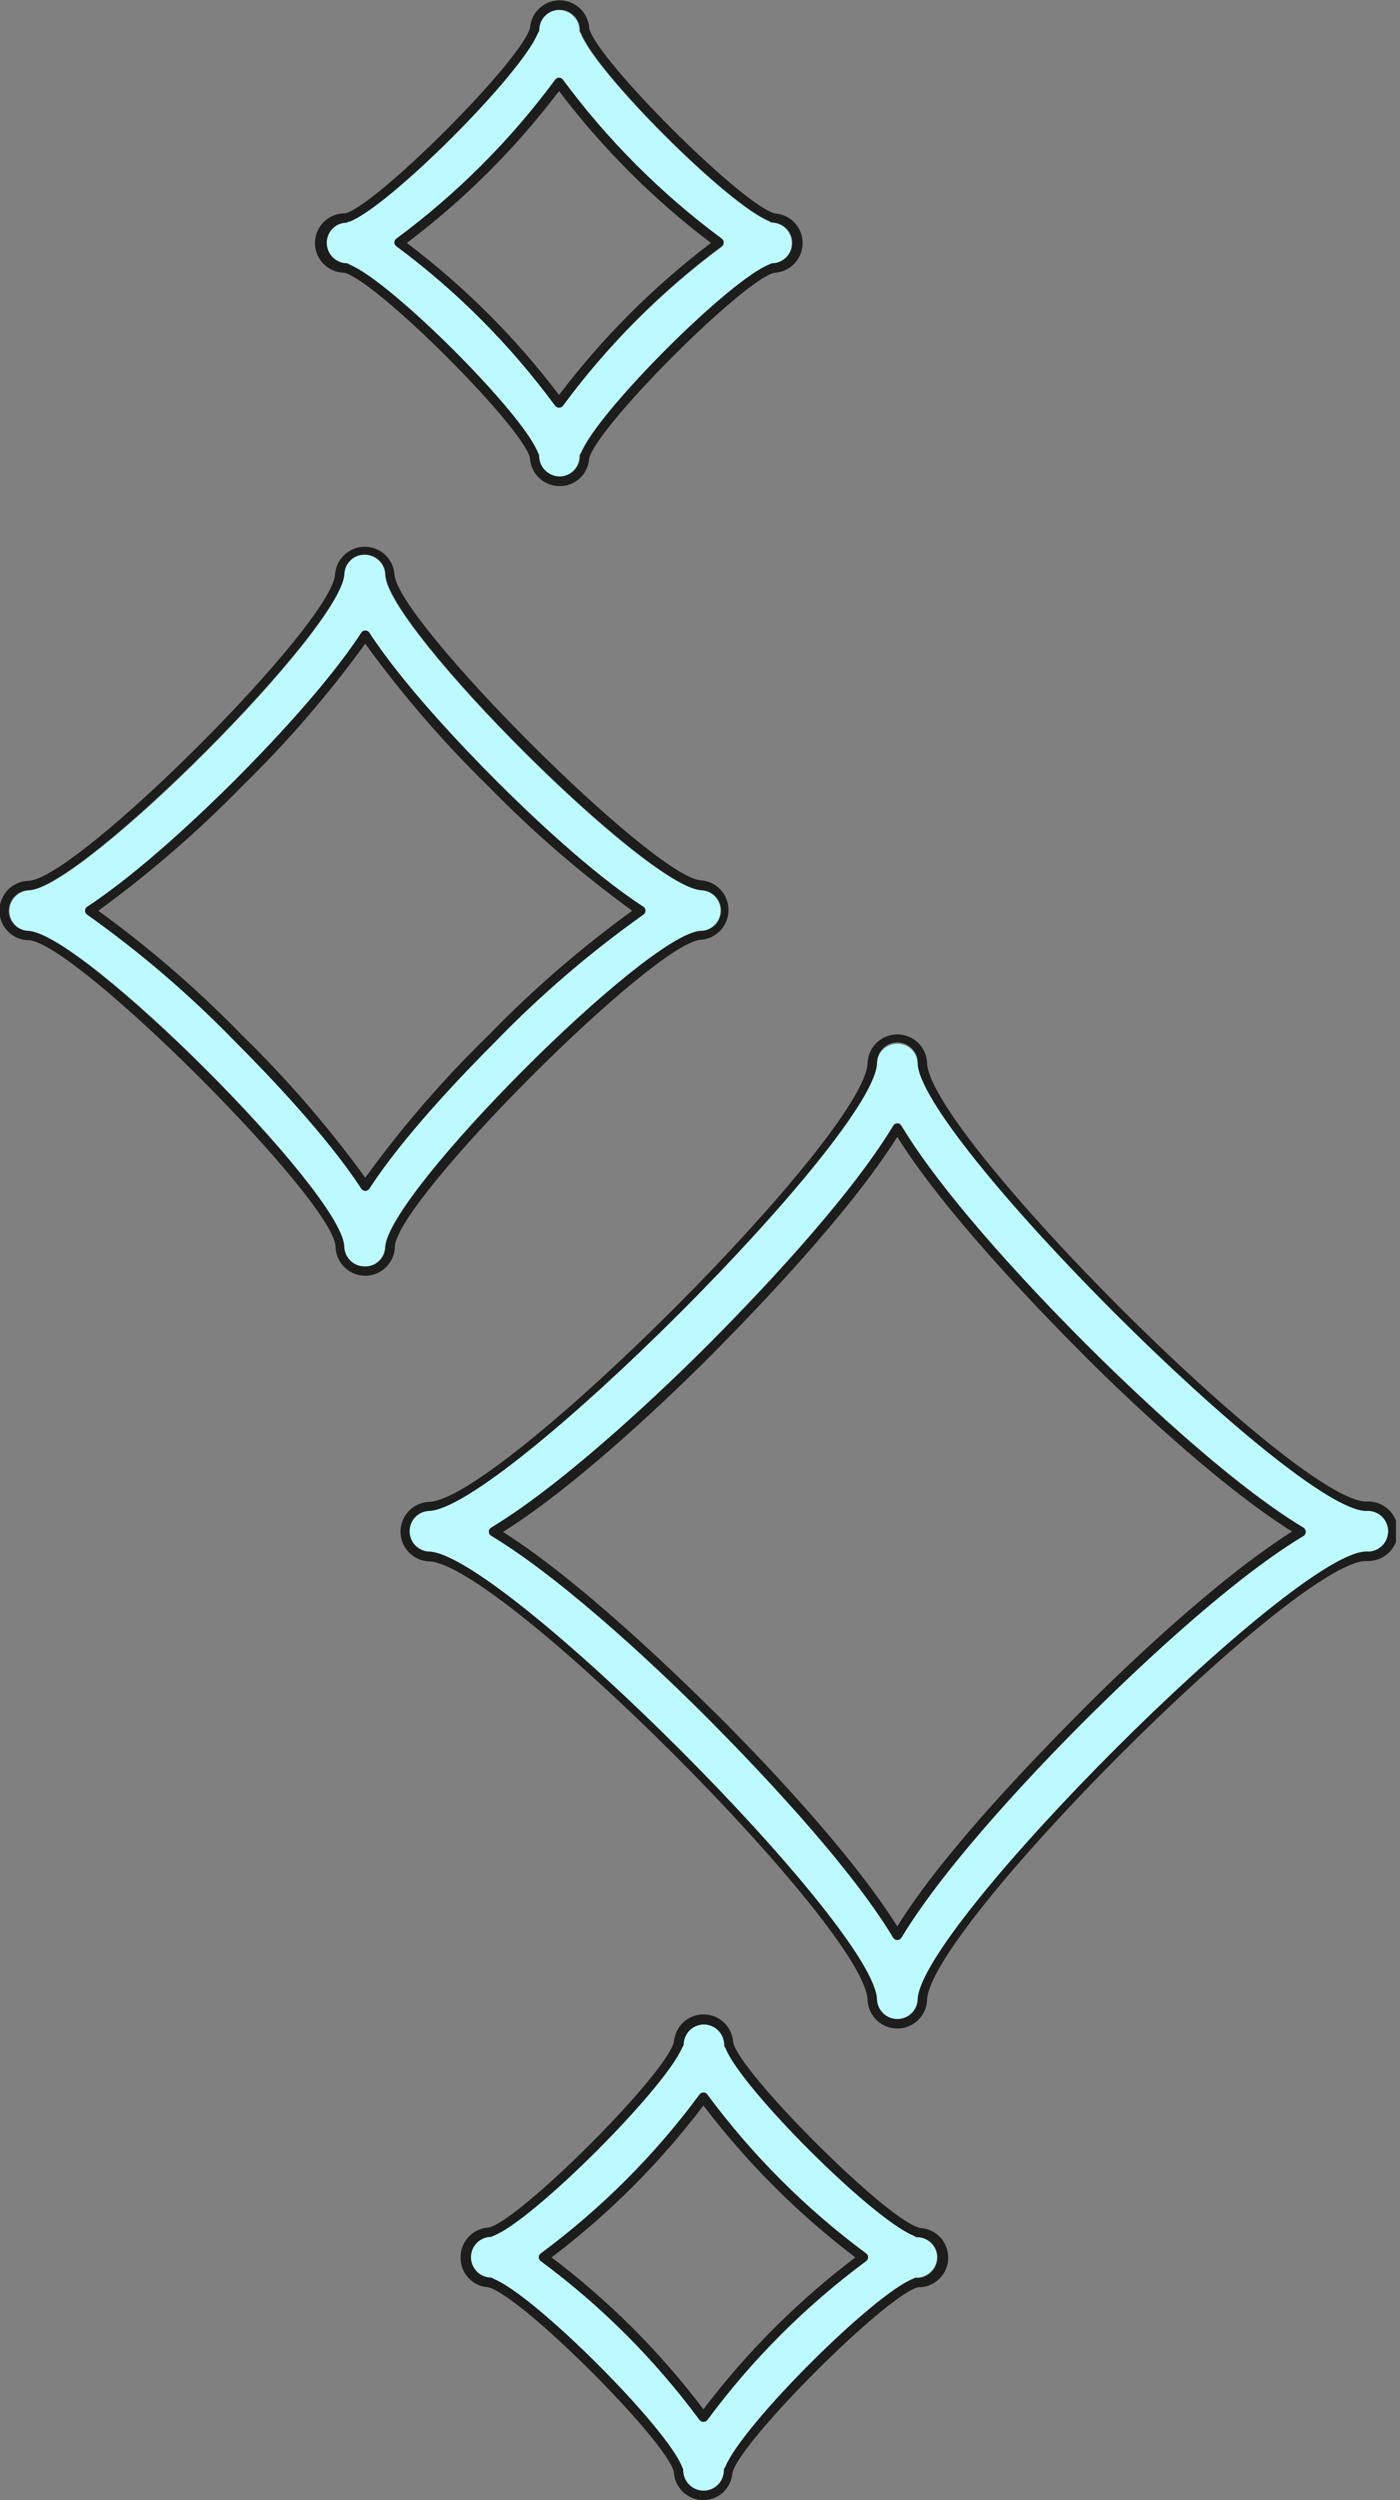 <?xml version="1.0" encoding="UTF-8"?> <svg xmlns="http://www.w3.org/2000/svg" width="42" height="75" viewBox="0 0 42 75" fill="none"><rect x="0" y="0" width="42" height="75" fill="#808080" stroke="none"/> <g clip-path="url(#clip0_953_462)"> <path d="M12.852 45.322C12.698 45.334 12.555 45.404 12.45 45.517C12.345 45.63 12.287 45.779 12.287 45.933C12.287 46.087 12.345 46.235 12.45 46.349C12.555 46.462 12.698 46.531 12.852 46.543C14.989 46.543 26.311 57.861 26.311 60.002C26.323 60.156 26.392 60.299 26.505 60.404C26.618 60.508 26.767 60.566 26.921 60.566C27.075 60.566 27.223 60.508 27.337 60.404C27.45 60.299 27.519 60.156 27.531 60.002C27.531 57.861 38.849 46.543 40.986 46.543C41.071 46.55 41.155 46.539 41.235 46.511C41.315 46.484 41.388 46.44 41.45 46.382C41.512 46.325 41.561 46.256 41.595 46.178C41.629 46.101 41.647 46.017 41.647 45.933C41.647 45.848 41.629 45.765 41.595 45.688C41.561 45.61 41.512 45.541 41.45 45.483C41.388 45.426 41.315 45.382 41.235 45.354C41.155 45.327 41.071 45.316 40.986 45.322C38.849 45.322 27.531 34.016 27.531 31.875C27.519 31.721 27.45 31.578 27.337 31.473C27.223 31.369 27.075 31.311 26.921 31.311C26.767 31.311 26.618 31.369 26.505 31.473C26.392 31.578 26.323 31.721 26.311 31.875C26.311 34.016 14.989 45.322 12.852 45.322ZM26.799 33.761C26.811 33.74 26.828 33.722 26.85 33.71C26.871 33.698 26.895 33.692 26.919 33.693C26.943 33.692 26.967 33.698 26.989 33.71C27.01 33.722 27.027 33.739 27.039 33.761C28.433 36.075 31.363 39.106 32.565 40.3C33.767 41.495 36.791 44.432 39.104 45.822C39.125 45.835 39.142 45.852 39.154 45.873C39.166 45.895 39.172 45.918 39.172 45.942C39.173 45.968 39.168 45.994 39.156 46.017C39.144 46.04 39.126 46.06 39.104 46.074C36.791 47.467 33.759 50.397 32.565 51.596C31.37 52.794 28.433 55.821 27.039 58.135C27.026 58.155 27.009 58.172 26.988 58.183C26.966 58.195 26.943 58.201 26.919 58.201C26.895 58.201 26.872 58.195 26.851 58.183C26.829 58.172 26.812 58.155 26.799 58.135C25.405 55.821 22.471 52.79 21.277 51.596C20.082 50.401 17.047 47.464 14.737 46.074C14.715 46.062 14.697 46.044 14.684 46.022C14.672 46 14.665 45.975 14.666 45.95C14.666 45.925 14.673 45.901 14.685 45.88C14.698 45.859 14.716 45.842 14.737 45.83C17.047 44.428 20.094 41.498 21.277 40.3C22.46 39.102 25.405 36.075 26.799 33.761Z" fill="#BBFAFF"></path> <path d="M12.851 45.054C12.624 45.069 12.412 45.169 12.257 45.335C12.101 45.501 12.015 45.719 12.015 45.946C12.015 46.173 12.101 46.392 12.257 46.558C12.412 46.723 12.624 46.824 12.851 46.838C14.943 46.827 26.028 57.919 26.028 60.016C26.043 60.242 26.143 60.455 26.309 60.61C26.474 60.765 26.693 60.852 26.92 60.852C27.147 60.852 27.366 60.765 27.532 60.61C27.697 60.455 27.798 60.242 27.812 60.016C27.812 57.919 38.874 46.827 40.986 46.827C41.108 46.835 41.23 46.818 41.345 46.777C41.46 46.735 41.566 46.671 41.655 46.587C41.744 46.504 41.815 46.403 41.864 46.291C41.912 46.178 41.938 46.057 41.938 45.935C41.938 45.813 41.912 45.692 41.864 45.58C41.815 45.467 41.744 45.366 41.655 45.283C41.566 45.199 41.46 45.135 41.345 45.093C41.23 45.052 41.108 45.035 40.986 45.043C38.893 45.043 27.812 33.962 27.812 31.866C27.798 31.639 27.697 31.427 27.532 31.271C27.366 31.116 27.147 31.03 26.92 31.03C26.693 31.03 26.474 31.116 26.309 31.271C26.143 31.427 26.043 31.639 26.028 31.866C26.028 33.973 14.943 45.054 12.851 45.054ZM26.918 31.269C27.08 31.269 27.235 31.333 27.35 31.447C27.465 31.561 27.529 31.715 27.53 31.877C27.53 34.018 38.848 45.325 40.986 45.325C41.07 45.318 41.154 45.329 41.234 45.357C41.314 45.384 41.387 45.428 41.449 45.486C41.511 45.543 41.561 45.612 41.594 45.69C41.628 45.767 41.646 45.851 41.646 45.935C41.646 46.02 41.628 46.103 41.594 46.18C41.561 46.258 41.511 46.327 41.449 46.385C41.387 46.442 41.314 46.486 41.234 46.514C41.154 46.541 41.07 46.552 40.986 46.545C38.848 46.545 27.53 57.863 27.53 60.004C27.518 60.158 27.449 60.301 27.336 60.406C27.223 60.511 27.074 60.569 26.92 60.569C26.766 60.569 26.618 60.511 26.505 60.406C26.391 60.301 26.322 60.158 26.31 60.004C26.31 57.863 14.988 46.545 12.851 46.545C12.697 46.533 12.554 46.464 12.449 46.351C12.345 46.237 12.287 46.089 12.287 45.935C12.287 45.781 12.345 45.633 12.449 45.519C12.554 45.406 12.697 45.337 12.851 45.325C14.988 45.325 26.31 34.007 26.31 31.866C26.314 31.707 26.379 31.555 26.493 31.444C26.607 31.332 26.759 31.27 26.918 31.269Z" fill="#1D1D1B"></path> <path d="M14.737 45.824C14.716 45.836 14.698 45.853 14.685 45.874C14.673 45.895 14.666 45.92 14.666 45.944C14.665 45.969 14.672 45.994 14.684 46.016C14.697 46.038 14.715 46.056 14.737 46.068C17.047 47.462 20.094 50.392 21.277 51.59C22.46 52.788 25.409 55.816 26.799 58.13C26.812 58.15 26.829 58.166 26.85 58.178C26.871 58.189 26.895 58.195 26.919 58.195C26.943 58.195 26.966 58.189 26.987 58.178C27.008 58.166 27.026 58.15 27.039 58.13C28.433 55.816 31.363 52.784 32.565 51.59C33.767 50.395 36.79 47.462 39.104 46.076C39.125 46.062 39.142 46.044 39.154 46.022C39.166 46.001 39.172 45.976 39.172 45.952C39.172 45.928 39.165 45.904 39.154 45.883C39.142 45.862 39.125 45.844 39.104 45.831C36.79 44.438 33.759 41.508 32.565 40.31C31.37 39.111 28.433 36.084 27.039 33.77C27.027 33.749 27.01 33.731 26.988 33.719C26.967 33.707 26.943 33.701 26.919 33.702C26.895 33.702 26.871 33.708 26.849 33.72C26.828 33.732 26.811 33.749 26.799 33.77C25.405 36.084 22.471 39.115 21.277 40.31C20.082 41.504 17.047 44.43 14.737 45.824ZM26.919 34.104C28.358 36.414 31.194 39.314 32.365 40.501C33.537 41.688 36.452 44.494 38.762 45.944C36.452 47.398 33.534 50.219 32.377 51.391C31.22 52.563 28.358 55.466 26.919 57.788C25.469 55.478 22.644 52.559 21.476 51.402C20.308 50.245 17.389 47.409 15.09 45.955C17.404 44.505 20.319 41.684 21.476 40.513C22.633 39.341 25.469 36.414 26.919 34.104Z" fill="#1D1D1B"></path> <path d="M28.111 67.709C28.109 67.553 28.046 67.404 27.938 67.293C27.829 67.181 27.681 67.115 27.525 67.108C27.504 67.11 27.483 67.107 27.463 67.1C27.443 67.093 27.424 67.082 27.409 67.067C26.154 66.56 22.206 62.605 21.756 61.433C21.743 61.42 21.733 61.406 21.727 61.39C21.72 61.373 21.717 61.356 21.718 61.339C21.716 61.328 21.716 61.316 21.718 61.305C21.708 61.149 21.639 61.003 21.525 60.896C21.412 60.788 21.262 60.728 21.106 60.726C20.948 60.726 20.797 60.787 20.683 60.897C20.57 61.006 20.503 61.155 20.497 61.312C20.495 61.349 20.481 61.383 20.456 61.41C19.938 62.668 15.96 66.631 14.791 67.067C14.777 67.081 14.76 67.092 14.741 67.099C14.723 67.106 14.703 67.109 14.683 67.108C14.529 67.12 14.386 67.19 14.281 67.303C14.176 67.416 14.118 67.565 14.118 67.719C14.118 67.873 14.176 68.021 14.281 68.134C14.386 68.248 14.529 68.317 14.683 68.329C14.704 68.327 14.726 68.33 14.747 68.337C14.768 68.344 14.787 68.355 14.803 68.371C16.061 68.87 20.028 72.844 20.467 74.02C20.487 74.044 20.498 74.075 20.497 74.106C20.499 74.114 20.499 74.121 20.497 74.129C20.506 74.285 20.573 74.432 20.685 74.54C20.797 74.649 20.946 74.711 21.102 74.715C21.259 74.715 21.411 74.655 21.525 74.546C21.639 74.438 21.707 74.29 21.714 74.133V74.106C21.714 74.088 21.718 74.069 21.725 74.051C21.732 74.034 21.742 74.018 21.756 74.005C22.263 72.743 26.233 68.787 27.413 68.348C27.428 68.336 27.446 68.328 27.464 68.323C27.483 68.319 27.503 68.318 27.522 68.322C27.679 68.313 27.828 68.245 27.937 68.132C28.046 68.018 28.109 67.867 28.111 67.709ZM25.982 67.822C24.167 69.167 22.562 70.773 21.218 72.589C21.204 72.606 21.187 72.62 21.166 72.63C21.146 72.639 21.124 72.644 21.102 72.644C21.08 72.644 21.058 72.639 21.038 72.63C21.017 72.62 21 72.606 20.986 72.589C19.643 70.772 18.038 69.166 16.223 67.822C16.204 67.809 16.189 67.793 16.179 67.773C16.168 67.753 16.163 67.732 16.163 67.709C16.162 67.686 16.168 67.664 16.178 67.644C16.189 67.623 16.204 67.606 16.223 67.593C18.038 66.249 19.643 64.643 20.986 62.826C20.999 62.808 21.016 62.792 21.037 62.782C21.057 62.772 21.079 62.766 21.102 62.766C21.125 62.766 21.147 62.772 21.168 62.782C21.188 62.792 21.205 62.808 21.218 62.826C22.562 64.642 24.167 66.248 25.982 67.593C26 67.606 26.016 67.623 26.026 67.644C26.037 67.664 26.042 67.686 26.042 67.709C26.041 67.732 26.036 67.753 26.025 67.773C26.015 67.793 26 67.809 25.982 67.822Z" fill="#BBFAFF"></path> <path d="M27.57 66.823C26.605 66.59 22.225 62.214 21.996 61.275C21.985 61.048 21.888 60.835 21.725 60.678C21.563 60.52 21.346 60.431 21.12 60.428C20.893 60.424 20.674 60.507 20.507 60.66C20.34 60.812 20.237 61.023 20.219 61.248C19.986 62.229 15.61 66.59 14.671 66.819C14.441 66.829 14.224 66.928 14.065 67.095C13.906 67.261 13.818 67.483 13.818 67.713C13.813 67.941 13.896 68.162 14.05 68.33C14.204 68.498 14.417 68.6 14.645 68.614C15.61 68.832 19.986 73.208 20.215 74.147C20.225 74.377 20.323 74.594 20.489 74.753C20.655 74.912 20.876 75 21.105 75C21.328 74.998 21.541 74.911 21.702 74.758C21.863 74.604 21.96 74.396 21.973 74.174C22.225 73.208 26.605 68.832 27.544 68.614C27.661 68.616 27.777 68.595 27.886 68.552C27.994 68.508 28.093 68.444 28.177 68.363C28.346 68.198 28.444 67.973 28.447 67.737C28.451 67.501 28.36 67.273 28.196 67.104C28.031 66.934 27.806 66.837 27.57 66.834V66.823ZM27.416 68.351C26.237 68.791 22.266 72.746 21.759 74.008C21.746 74.022 21.735 74.037 21.728 74.055C21.721 74.072 21.717 74.091 21.718 74.11V74.136C21.71 74.293 21.642 74.441 21.528 74.55C21.414 74.658 21.263 74.719 21.105 74.718C20.948 74.717 20.797 74.655 20.683 74.546C20.57 74.438 20.502 74.29 20.493 74.132C20.495 74.125 20.495 74.117 20.493 74.11C20.496 74.079 20.488 74.049 20.471 74.023C20.035 72.848 16.068 68.874 14.814 68.363C14.798 68.348 14.779 68.336 14.758 68.329C14.737 68.322 14.715 68.319 14.694 68.321C14.54 68.309 14.396 68.24 14.292 68.127C14.187 68.013 14.129 67.865 14.129 67.711C14.129 67.557 14.187 67.408 14.292 67.295C14.396 67.182 14.54 67.113 14.694 67.1C14.732 67.105 14.771 67.094 14.802 67.07C15.963 66.635 19.941 62.672 20.471 61.413C20.496 61.387 20.51 61.352 20.512 61.316C20.518 61.158 20.584 61.009 20.698 60.9C20.811 60.791 20.963 60.73 21.12 60.73C21.277 60.731 21.427 60.792 21.54 60.899C21.654 61.006 21.722 61.153 21.733 61.308C21.731 61.319 21.731 61.331 21.733 61.342C21.732 61.359 21.735 61.377 21.742 61.393C21.748 61.409 21.758 61.424 21.77 61.436C22.221 62.623 26.169 66.578 27.424 67.07C27.439 67.085 27.457 67.097 27.477 67.104C27.497 67.111 27.519 67.114 27.54 67.112C27.698 67.119 27.847 67.186 27.956 67.3C28.065 67.414 28.126 67.566 28.126 67.724C28.123 67.882 28.061 68.033 27.952 68.146C27.842 68.26 27.694 68.328 27.536 68.336C27.516 68.33 27.495 68.328 27.474 68.33C27.454 68.333 27.434 68.34 27.416 68.351Z" fill="#1D1D1B"></path> <path d="M21.22 62.834C21.207 62.816 21.189 62.801 21.169 62.79C21.149 62.78 21.126 62.774 21.103 62.774C21.081 62.774 21.058 62.78 21.038 62.79C21.018 62.801 21 62.816 20.987 62.834C19.645 64.651 18.04 66.258 16.224 67.601C16.205 67.614 16.19 67.632 16.179 67.652C16.169 67.672 16.164 67.695 16.164 67.718C16.164 67.74 16.17 67.762 16.18 67.781C16.191 67.801 16.206 67.818 16.224 67.83C18.04 69.174 19.645 70.78 20.987 72.597C21.001 72.614 21.019 72.628 21.039 72.638C21.059 72.647 21.081 72.652 21.103 72.652C21.126 72.652 21.148 72.647 21.168 72.638C21.188 72.628 21.206 72.614 21.22 72.597C22.563 70.781 24.168 69.175 25.983 67.83C26.001 67.818 26.016 67.801 26.027 67.781C26.037 67.762 26.043 67.74 26.043 67.718C26.043 67.695 26.038 67.672 26.027 67.652C26.017 67.632 26.002 67.614 25.983 67.601C24.168 66.257 22.563 64.65 21.22 62.834ZM21.103 72.274C19.802 70.552 18.269 69.019 16.547 67.718C18.267 66.415 19.8 64.881 21.103 63.161C22.409 64.88 23.942 66.412 25.66 67.718C23.94 69.021 22.407 70.554 21.103 72.274Z" fill="#1D1D1B"></path> <path d="M9.766 7.292C9.765 7.449 9.825 7.601 9.934 7.715C10.043 7.829 10.191 7.897 10.349 7.904C10.37 7.902 10.392 7.904 10.413 7.911C10.434 7.919 10.453 7.93 10.469 7.945C11.723 8.456 15.69 12.426 16.126 13.602C16.145 13.628 16.156 13.66 16.156 13.692C16.158 13.698 16.158 13.705 16.156 13.711C16.163 13.869 16.231 14.018 16.345 14.127C16.459 14.237 16.61 14.299 16.768 14.301C16.925 14.301 17.077 14.241 17.191 14.132C17.305 14.024 17.373 13.876 17.38 13.719V13.692C17.38 13.673 17.384 13.655 17.391 13.637C17.398 13.62 17.408 13.604 17.422 13.591C17.929 12.336 21.903 8.373 23.079 7.934C23.11 7.91 23.149 7.9 23.188 7.904C23.341 7.892 23.485 7.822 23.589 7.709C23.694 7.596 23.752 7.448 23.752 7.293C23.752 7.139 23.694 6.991 23.589 6.878C23.485 6.765 23.341 6.695 23.188 6.683C23.166 6.685 23.145 6.682 23.125 6.675C23.105 6.668 23.087 6.656 23.071 6.642C21.817 6.135 17.869 2.179 17.418 1.007C17.406 0.995 17.396 0.98 17.39 0.964C17.383 0.948 17.38 0.931 17.38 0.913C17.378 0.901 17.378 0.888 17.38 0.876C17.37 0.72 17.301 0.575 17.187 0.468C17.074 0.361 16.924 0.302 16.768 0.301C16.611 0.301 16.46 0.361 16.347 0.47C16.233 0.578 16.166 0.727 16.16 0.883C16.161 0.891 16.161 0.898 16.16 0.906C16.158 0.942 16.143 0.977 16.118 1.004C15.604 2.262 11.633 6.225 10.457 6.66C10.427 6.684 10.387 6.695 10.349 6.691C10.193 6.698 10.047 6.764 9.939 6.876C9.831 6.988 9.769 7.136 9.766 7.292ZM11.892 7.179C13.708 5.835 15.313 4.229 16.655 2.412C16.669 2.394 16.686 2.378 16.706 2.368C16.727 2.357 16.749 2.352 16.772 2.352C16.795 2.352 16.817 2.357 16.837 2.368C16.858 2.378 16.875 2.394 16.888 2.412C18.231 4.228 19.837 5.834 21.651 7.179C21.67 7.191 21.685 7.208 21.695 7.228C21.706 7.247 21.711 7.269 21.711 7.292C21.712 7.314 21.706 7.337 21.696 7.357C21.685 7.378 21.67 7.395 21.651 7.408C19.837 8.753 18.231 10.359 16.888 12.175C16.874 12.192 16.856 12.206 16.836 12.216C16.816 12.225 16.794 12.23 16.772 12.23C16.75 12.23 16.727 12.225 16.707 12.216C16.687 12.206 16.669 12.192 16.655 12.175C15.315 10.351 13.709 8.738 11.892 7.389C11.874 7.376 11.858 7.359 11.848 7.339C11.837 7.318 11.832 7.296 11.832 7.273C11.835 7.254 11.842 7.236 11.852 7.22C11.863 7.203 11.877 7.19 11.892 7.179Z" fill="#BBFAFF"></path> <path d="M10.326 8.181C11.292 8.414 15.668 12.79 15.897 13.729C15.907 13.959 16.005 14.176 16.171 14.335C16.337 14.494 16.557 14.582 16.787 14.582C17.013 14.584 17.231 14.5 17.396 14.346C17.561 14.192 17.66 13.981 17.674 13.756C17.907 12.79 22.286 8.414 23.222 8.185C23.452 8.175 23.67 8.077 23.83 7.91C23.989 7.744 24.078 7.522 24.078 7.291C24.079 7.066 23.995 6.848 23.841 6.684C23.687 6.519 23.477 6.419 23.252 6.405C22.286 6.172 17.907 1.796 17.677 0.856C17.666 0.63 17.57 0.417 17.407 0.26C17.244 0.102 17.028 0.013 16.801 0.009C16.575 0.006 16.356 0.089 16.189 0.242C16.021 0.394 15.918 0.605 15.901 0.83C15.668 1.796 11.292 6.172 10.353 6.401C10.117 6.397 9.889 6.488 9.719 6.652C9.55 6.817 9.453 7.042 9.449 7.278C9.446 7.514 9.536 7.742 9.701 7.911C9.865 8.081 10.09 8.178 10.326 8.181ZM10.477 6.652C11.652 6.217 15.623 2.254 16.137 0.995C16.162 0.969 16.177 0.934 16.179 0.898C16.18 0.89 16.18 0.883 16.179 0.875C16.185 0.718 16.253 0.57 16.366 0.462C16.479 0.353 16.63 0.293 16.787 0.293C16.943 0.294 17.093 0.353 17.206 0.46C17.32 0.567 17.389 0.712 17.399 0.868C17.397 0.88 17.397 0.893 17.399 0.905C17.399 0.923 17.402 0.94 17.409 0.956C17.415 0.972 17.425 0.987 17.437 0.999C17.888 2.186 21.836 6.142 23.09 6.634C23.106 6.648 23.124 6.66 23.144 6.667C23.164 6.674 23.185 6.677 23.207 6.675C23.36 6.687 23.504 6.757 23.608 6.87C23.713 6.983 23.771 7.131 23.771 7.285C23.771 7.439 23.713 7.588 23.608 7.701C23.504 7.814 23.36 7.884 23.207 7.896C23.168 7.892 23.129 7.902 23.098 7.926C21.922 8.365 17.948 12.328 17.441 13.583C17.427 13.596 17.417 13.612 17.41 13.629C17.403 13.647 17.399 13.665 17.399 13.684V13.71C17.392 13.868 17.324 14.016 17.21 14.124C17.096 14.233 16.945 14.293 16.787 14.293C16.629 14.291 16.478 14.229 16.364 14.119C16.25 14.01 16.183 13.861 16.175 13.703C16.177 13.697 16.177 13.69 16.175 13.684C16.175 13.652 16.164 13.62 16.145 13.594C15.709 12.418 11.742 8.448 10.488 7.937C10.472 7.922 10.453 7.911 10.432 7.903C10.412 7.896 10.389 7.894 10.368 7.896C10.214 7.884 10.071 7.814 9.966 7.701C9.861 7.588 9.803 7.439 9.803 7.285C9.803 7.131 9.861 6.983 9.966 6.87C10.071 6.757 10.214 6.687 10.368 6.675C10.402 6.674 10.435 6.66 10.461 6.637L10.477 6.652Z" fill="#1D1D1B"></path> <path d="M16.655 12.171C16.669 12.188 16.687 12.203 16.707 12.212C16.727 12.222 16.749 12.227 16.771 12.227C16.794 12.227 16.816 12.222 16.836 12.212C16.856 12.203 16.874 12.188 16.888 12.171C18.23 10.349 19.835 8.736 21.651 7.386C21.67 7.373 21.685 7.355 21.695 7.335C21.706 7.315 21.711 7.292 21.711 7.269C21.711 7.247 21.705 7.225 21.695 7.206C21.684 7.186 21.669 7.169 21.651 7.157C19.836 5.812 18.231 4.206 16.888 2.39C16.875 2.371 16.857 2.356 16.837 2.346C16.817 2.335 16.794 2.33 16.771 2.33C16.749 2.33 16.726 2.335 16.706 2.346C16.686 2.356 16.668 2.371 16.655 2.39C15.313 4.207 13.707 5.813 11.892 7.157C11.874 7.169 11.859 7.186 11.848 7.206C11.838 7.225 11.832 7.247 11.832 7.269C11.832 7.292 11.837 7.315 11.847 7.335C11.858 7.355 11.873 7.373 11.892 7.386C13.709 8.735 15.314 10.348 16.655 12.171ZM16.771 2.732C18.075 4.452 19.608 5.985 21.328 7.288C19.608 8.594 18.076 10.128 16.771 11.848C15.466 10.125 13.929 8.591 12.204 7.288C13.93 5.988 15.467 4.454 16.771 2.732Z" fill="#1D1D1B"></path> <path d="M0.903 26.708C0.74 26.708 0.583 26.773 0.467 26.887C0.351 27.002 0.285 27.158 0.283 27.321C0.282 27.4 0.297 27.478 0.326 27.551C0.355 27.625 0.399 27.691 0.454 27.748C0.509 27.804 0.575 27.849 0.647 27.881C0.72 27.912 0.798 27.928 0.877 27.929C2.544 28.049 10.222 35.739 10.328 37.373C10.326 37.454 10.342 37.534 10.372 37.61C10.402 37.685 10.447 37.754 10.504 37.812C10.561 37.87 10.629 37.916 10.704 37.947C10.778 37.979 10.859 37.996 10.94 37.996C11.099 37.997 11.252 37.935 11.366 37.824C11.48 37.713 11.545 37.562 11.548 37.403C11.684 35.735 19.358 28.057 20.992 27.929C21.073 27.931 21.153 27.916 21.229 27.886C21.304 27.856 21.373 27.812 21.431 27.755C21.489 27.699 21.535 27.631 21.566 27.556C21.598 27.482 21.615 27.402 21.615 27.321C21.617 27.161 21.556 27.007 21.445 26.892C21.334 26.777 21.181 26.711 21.022 26.708C19.354 26.577 11.676 18.899 11.552 17.269C11.553 17.188 11.538 17.107 11.508 17.031C11.478 16.956 11.433 16.887 11.376 16.828C11.319 16.77 11.251 16.724 11.176 16.692C11.102 16.66 11.021 16.642 10.94 16.642C10.781 16.64 10.628 16.702 10.514 16.813C10.4 16.924 10.334 17.076 10.331 17.235C10.219 18.899 2.537 26.577 0.903 26.708ZM10.842 18.978C10.854 18.958 10.872 18.942 10.892 18.931C10.912 18.92 10.935 18.914 10.959 18.914C10.982 18.913 11.006 18.919 11.027 18.93C11.048 18.942 11.066 18.958 11.079 18.978C12.093 20.537 13.892 22.415 14.873 23.407C15.853 24.398 17.735 26.186 19.301 27.201C19.321 27.214 19.337 27.231 19.348 27.252C19.358 27.272 19.364 27.296 19.364 27.319C19.364 27.342 19.358 27.365 19.348 27.386C19.337 27.407 19.321 27.424 19.301 27.437C17.712 28.565 16.23 29.836 14.873 31.235C13.892 32.215 12.093 34.093 11.079 35.66C11.066 35.679 11.048 35.695 11.027 35.706C11.007 35.717 10.984 35.723 10.96 35.723C10.937 35.723 10.914 35.717 10.893 35.706C10.873 35.695 10.855 35.679 10.842 35.66C9.824 34.093 8.025 32.215 7.045 31.235C5.688 29.836 4.205 28.565 2.616 27.437C2.596 27.424 2.581 27.407 2.57 27.386C2.559 27.365 2.553 27.342 2.553 27.319C2.553 27.296 2.559 27.272 2.57 27.252C2.581 27.231 2.596 27.214 2.616 27.201C4.186 26.186 6.064 24.387 7.045 23.407C8.025 22.426 9.824 20.537 10.842 18.978Z" fill="#BBFAFF"></path> <path d="M0.878 28.206C2.313 28.323 9.953 35.959 10.066 37.379C10.066 37.615 10.16 37.842 10.327 38.009C10.494 38.176 10.72 38.27 10.956 38.27C11.192 38.27 11.419 38.176 11.586 38.009C11.753 37.842 11.847 37.615 11.847 37.379C11.963 35.941 19.599 28.3 21.019 28.191C21.246 28.177 21.459 28.076 21.614 27.911C21.769 27.745 21.855 27.526 21.855 27.299C21.855 27.072 21.769 26.854 21.614 26.688C21.459 26.522 21.246 26.422 21.019 26.407C19.584 26.294 11.944 18.654 11.835 17.238C11.82 17.011 11.72 16.799 11.555 16.644C11.389 16.488 11.17 16.402 10.943 16.402C10.716 16.402 10.498 16.488 10.332 16.644C10.166 16.799 10.066 17.011 10.051 17.238C9.931 18.741 2.373 26.302 0.874 26.422C0.638 26.423 0.412 26.518 0.245 26.685C0.078 26.853 -0.016 27.08 -0.016 27.316C-0.016 27.433 0.006 27.55 0.051 27.658C0.096 27.767 0.162 27.865 0.245 27.948C0.328 28.031 0.427 28.096 0.536 28.141C0.644 28.185 0.761 28.207 0.878 28.206ZM10.956 16.637C11.038 16.638 11.118 16.655 11.193 16.687C11.268 16.719 11.335 16.766 11.392 16.824C11.449 16.882 11.494 16.951 11.524 17.027C11.555 17.102 11.569 17.183 11.569 17.264C11.693 18.895 19.37 26.572 21.038 26.704C21.198 26.707 21.35 26.773 21.461 26.888C21.572 27.002 21.634 27.156 21.632 27.316C21.631 27.397 21.615 27.477 21.583 27.552C21.551 27.627 21.505 27.694 21.447 27.751C21.389 27.807 21.32 27.852 21.245 27.882C21.17 27.912 21.089 27.926 21.008 27.925C19.374 28.052 11.7 35.73 11.565 37.398C11.562 37.557 11.496 37.709 11.382 37.82C11.268 37.931 11.115 37.993 10.956 37.992C10.873 37.994 10.791 37.979 10.714 37.948C10.637 37.918 10.567 37.872 10.508 37.814C10.449 37.756 10.403 37.686 10.371 37.61C10.34 37.533 10.324 37.451 10.325 37.368C10.201 35.734 2.523 28.056 0.856 27.925C0.777 27.924 0.699 27.907 0.626 27.876C0.554 27.845 0.488 27.8 0.433 27.743C0.378 27.687 0.334 27.62 0.305 27.547C0.276 27.474 0.261 27.395 0.262 27.316C0.264 27.153 0.33 26.997 0.446 26.883C0.562 26.768 0.719 26.704 0.882 26.704C2.516 26.572 10.197 18.895 10.329 17.23C10.33 17.15 10.348 17.071 10.38 16.997C10.413 16.924 10.46 16.857 10.518 16.802C10.576 16.747 10.645 16.704 10.72 16.675C10.796 16.647 10.876 16.634 10.956 16.637Z" fill="#1D1D1B"></path> <path d="M2.615 27.201C2.596 27.214 2.58 27.231 2.569 27.252C2.558 27.273 2.552 27.296 2.552 27.319C2.552 27.342 2.558 27.365 2.569 27.386C2.58 27.407 2.596 27.424 2.615 27.437C4.204 28.565 5.687 29.836 7.044 31.235C8.024 32.215 9.823 34.093 10.841 35.66C10.854 35.679 10.872 35.695 10.893 35.706C10.913 35.717 10.936 35.723 10.96 35.723C10.983 35.723 11.006 35.717 11.027 35.706C11.047 35.695 11.065 35.679 11.078 35.66C12.092 34.093 13.891 32.215 14.872 31.235C16.229 29.836 17.711 28.565 19.3 27.437C19.32 27.424 19.336 27.407 19.347 27.386C19.358 27.365 19.363 27.342 19.363 27.319C19.363 27.296 19.358 27.273 19.347 27.252C19.336 27.231 19.32 27.214 19.3 27.201C17.734 26.186 15.852 24.387 14.872 23.407C13.891 22.426 12.092 20.537 11.078 18.978C11.065 18.958 11.047 18.942 11.026 18.93C11.005 18.919 10.982 18.914 10.958 18.914C10.934 18.914 10.911 18.92 10.891 18.931C10.871 18.942 10.854 18.958 10.841 18.978C9.823 20.544 8.024 22.426 7.044 23.407C6.063 24.387 4.185 26.171 2.615 27.201ZM10.958 19.312C12.072 20.847 13.315 22.285 14.673 23.61C15.997 24.965 17.433 26.206 18.966 27.321C17.431 28.434 15.995 29.677 14.673 31.036C13.314 32.358 12.071 33.795 10.958 35.329C9.844 33.795 8.601 32.358 7.243 31.036C5.92 29.677 4.484 28.434 2.949 27.321C4.482 26.205 5.918 24.962 7.243 23.606C8.601 22.282 9.844 20.844 10.958 19.309V19.312Z" fill="#1D1D1B"></path> </g> <defs> <clipPath id="clip0_953_462"> <rect width="41.879" height="74.998" fill="white" transform="matrix(-1 0 0 -1 41.879 75)"></rect> </clipPath> </defs> </svg> 